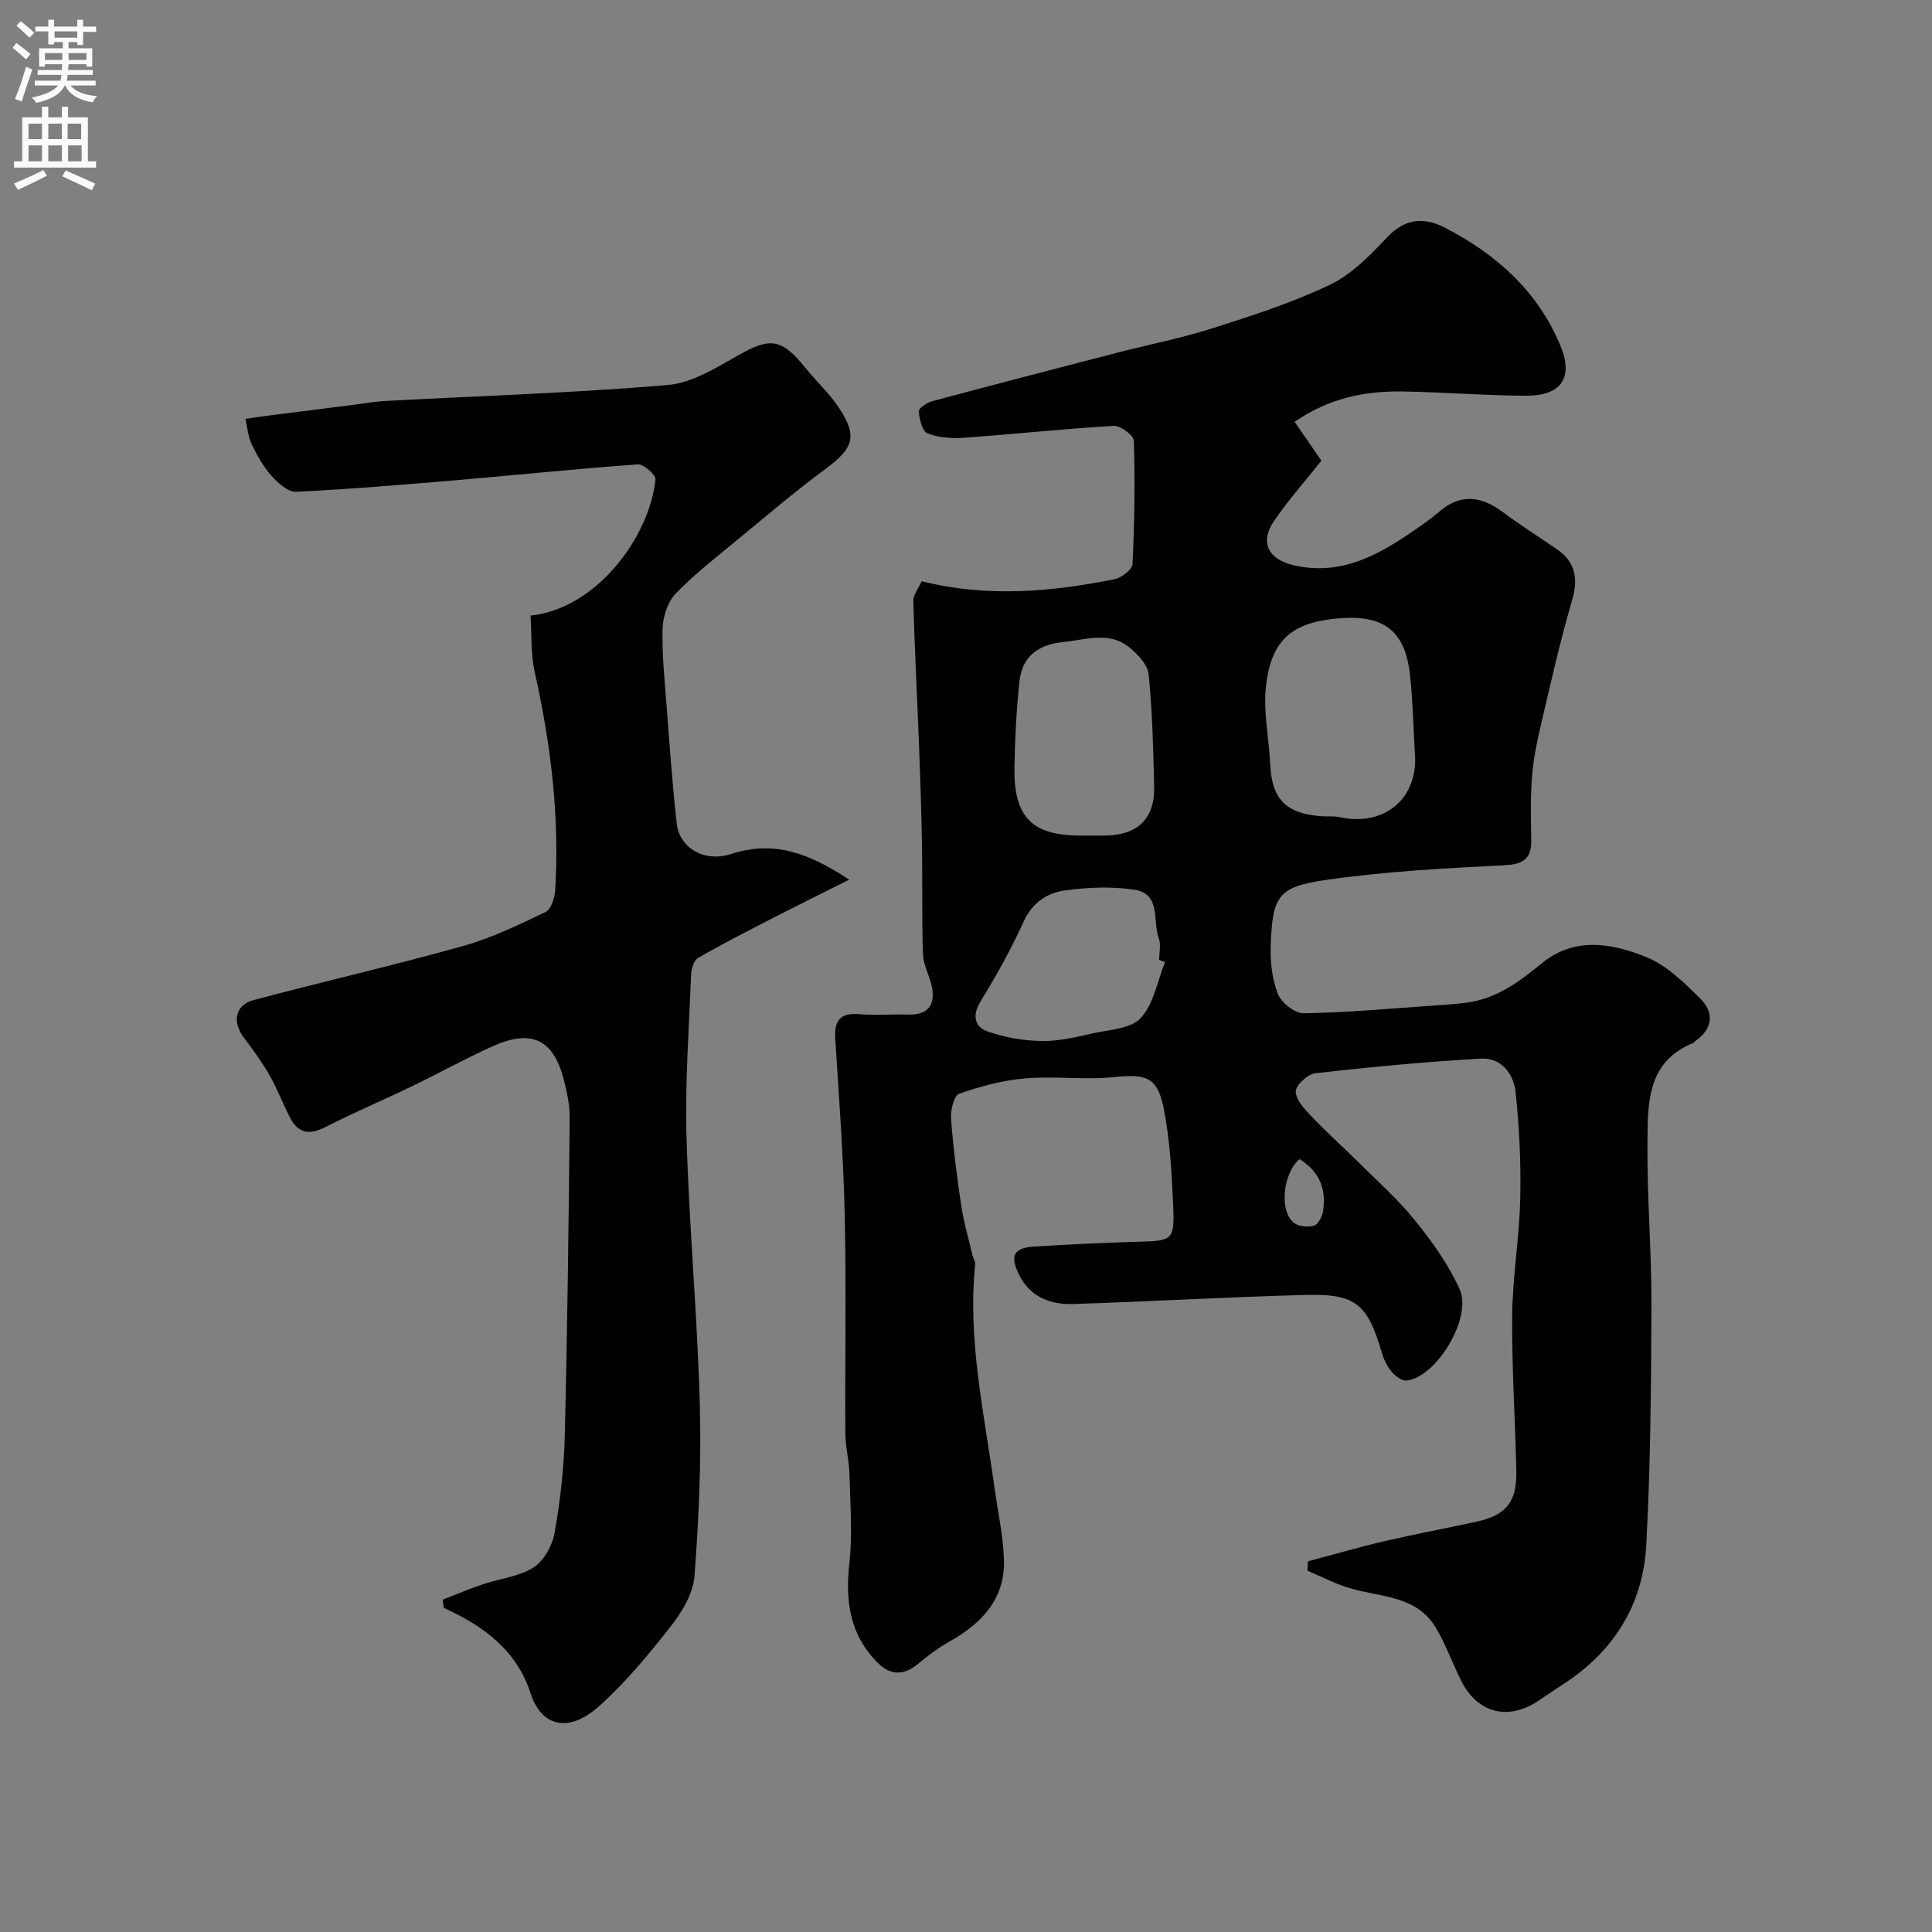 <svg enable-background="new 0 0 400 400" viewBox="0 0 400 400" xmlns="http://www.w3.org/2000/svg"><rect x="0" y="0" width="400" height="400" fill="#808080" stroke="none"/><path d="m190.83 120.34c13.56 3.39 26.8 2.21 39.96-.43 1.44-.29 3.64-2.02 3.69-3.16.41-8.49.53-17 .27-25.49-.03-1.12-2.78-3.17-4.18-3.09-10.32.6-20.61 1.72-30.92 2.46-2.53.18-5.3 0-7.61-.9-1.09-.43-1.68-2.94-1.82-4.56-.05-.63 1.65-1.8 2.73-2.09 12.71-3.41 25.45-6.72 38.19-10.02 6.6-1.71 13.33-3 19.81-5.07 8.3-2.64 16.67-5.33 24.49-9.08 4.5-2.16 8.32-6.14 11.84-9.87 3.6-3.82 7.56-4.07 11.6-2.03 10.79 5.47 19.55 13.28 24.23 24.67 2.71 6.59.04 10.27-7.07 10.25-8.6-.03-17.2-.75-25.8-.88-7.8-.12-15.24 1.46-22.2 6.28 1.93 2.8 3.8 5.53 5.54 8.05-3.35 4.22-6.87 8.17-9.82 12.5-3.05 4.48-1.1 7.97 4.15 9.17 9.51 2.16 17.11-1.91 24.48-6.97 1.89-1.3 3.8-2.59 5.52-4.09 4.44-3.87 8.71-3.31 13.18 0 3.67 2.72 7.53 5.18 11.3 7.76 3.8 2.6 4.37 6.16 3.14 10.36-2.5 8.55-4.46 17.26-6.5 25.94-.82 3.48-1.55 7.03-1.83 10.59-.34 4.33-.27 8.69-.17 13.04.1 3.93-1.39 5.25-5.52 5.46-12.31.62-24.67 1.27-36.85 3.02-10.11 1.46-11.17 3.32-11.57 13.46-.13 3.38.26 7.03 1.47 10.14.71 1.83 3.53 4.06 5.36 4.03 8.88-.14 17.76-.97 26.63-1.58 2.47-.17 4.94-.31 7.38-.66 6.05-.88 10.66-4.32 15.29-8.12 6.78-5.57 14.67-4.16 21.87-1.17 4.08 1.7 7.57 5.17 10.82 8.36 3.01 2.96 2.81 6.32-.94 8.94-.13.09-.21.29-.36.35-9.79 3.95-9.45 12.76-9.52 20.93-.1 11.1.86 22.2.82 33.3-.06 16.6-.18 33.22-1.07 49.79-.67 12.49-6.92 22.26-17.59 29.03-1.64 1.04-3.23 2.18-4.86 3.25-6.17 4.04-12.39 2.5-15.77-4.04-1.92-3.73-3.27-7.79-5.46-11.35-3.92-6.36-11.06-6.16-17.29-7.88-3.16-.87-6.13-2.47-9.18-3.74.04-.65.08-1.3.11-1.95 5.33-1.41 10.63-2.95 16-4.2 6.33-1.47 12.74-2.65 19.09-4.05 5.93-1.31 8.17-4.09 8.05-10.35-.22-10.77-.96-21.54-.86-32.3.08-8.04 1.49-16.07 1.67-24.12.16-7.4-.18-14.87-.98-22.23-.4-3.64-2.98-7.07-7.11-6.83-11.47.66-22.92 1.74-34.34 3.03-1.57.18-4.08 2.51-4.05 3.8.04 1.77 1.88 3.69 3.32 5.2 3.07 3.23 6.41 6.2 9.58 9.35 4.01 3.99 8.3 7.78 11.83 12.17s6.93 9.12 9.21 14.23c2.67 5.99-4.98 18.39-11.07 18.87-1 .08-2.34-1.01-3.09-1.91-.91-1.1-1.57-2.52-1.98-3.91-2.93-10.02-5.39-12.18-15.76-11.9-16.04.43-32.07 1.36-48.11 1.88-4.76.15-8.98-1.46-11.25-6.14-1.91-3.94-1.06-5.5 3.26-5.76 7.26-.44 14.53-.81 21.8-1 6.63-.17 7.2-.39 6.89-7.25s-.65-13.81-2-20.52c-1.29-6.4-3.78-6.97-10.08-6.32-6.13.64-12.4-.24-18.55.28-4.64.39-9.28 1.64-13.69 3.18-1.07.37-1.81 3.43-1.68 5.18.45 6.02 1.22 12.03 2.12 18 .52 3.47 1.53 6.88 2.34 10.31.15.63.6 1.26.54 1.85-1.6 15.67 1.89 30.9 4 46.25.69 5 1.83 9.99 1.96 15.01.2 8.09-4.7 13.14-11.38 16.87-2.26 1.26-4.36 2.87-6.36 4.53-2.88 2.41-5.65 2.52-8.32-.11-5.83-5.75-6.83-12.75-5.95-20.65.68-6.11.17-12.36.02-18.54-.07-2.77-.83-5.54-.85-8.31-.09-15 .21-30-.12-44.99-.27-12.23-1.17-24.45-1.97-36.66-.25-3.87.95-5.57 5.04-5.21 3.31.29 6.66-.03 9.99.08 4.18.13 5.73-1.94 4.97-5.82-.44-2.22-1.75-4.36-1.83-6.56-.27-7.54-.09-15.1-.21-22.65-.11-6.79-.34-13.57-.6-20.36-.39-10.08-.92-20.16-1.2-30.25-.01-1.32 1.11-2.65 1.74-4.08zm102.17 36.92c-.36-6.26-.47-11.87-1.06-17.43-.97-9.12-5.33-12.54-14.52-11.83-9.73.75-14.16 4.28-15.3 13.92-.63 5.32.61 10.84.86 16.28.33 7.16 3.15 10.17 10.39 10.78 1.32.11 2.69-.07 3.96.2 8.96 1.96 15.67-3.41 15.67-11.92zm-68.79 15.74c1.49 0 2.99.01 4.48 0 6.81-.04 10.43-3.49 10.27-10.16-.18-7.74-.38-15.5-1.14-23.2-.2-1.99-2.22-4.15-3.96-5.57-4.16-3.41-8.94-1.64-13.64-1.16-5.32.54-8.61 3-9.17 8.25-.62 5.89-.92 11.83-1.02 17.75-.18 10.25 3.66 14.09 13.67 14.09zm16.99 26.2c-.4-.16-.81-.32-1.21-.48 0-1.5.41-3.15-.08-4.47-1.32-3.54.51-9.18-4.99-10.03-4.7-.73-9.68-.52-14.41.13-3.69.51-6.79 2.5-8.58 6.46-2.59 5.71-5.67 11.24-8.96 16.59-1.79 2.91-1.06 5.23 1.42 6.12 3.56 1.28 7.5 1.94 11.29 2.01 3.53.07 7.12-.81 10.61-1.59 3.44-.77 7.88-.95 9.91-3.19 2.67-2.92 3.43-7.61 5-11.55zm27.85 40.78c-3.46 2.97-4.22 10.72-1.19 13.17.97.78 2.9.98 4.15.62.87-.25 1.73-1.84 1.9-2.95.7-4.42-.55-8.16-4.86-10.84z" fill="#000001"/><path d="m175.82 182.12c-5.57 2.8-10.55 5.25-15.49 7.79-5.31 2.73-10.63 5.44-15.8 8.41-.88.51-1.41 2.29-1.45 3.51-.44 11.26-1.27 22.54-.94 33.79.54 18.31 2.23 36.59 2.74 54.9.34 11.91-.19 23.88-1.09 35.77-.27 3.57-2.53 7.38-4.84 10.33-4.61 5.88-9.43 11.75-14.99 16.69-6.43 5.71-11.96 3.98-14.11-2.73-2.84-8.85-9.75-13.98-17.99-17.7-.06-.56-.13-1.13-.19-1.69 2.74-1.06 5.44-2.23 8.22-3.16 3.53-1.19 7.51-1.58 10.55-3.5 2.16-1.36 3.92-4.54 4.38-7.16 1.17-6.61 1.94-13.35 2.11-20.06.54-21.92.8-43.85 1.02-65.78.03-2.74-.58-5.55-1.28-8.22-2.18-8.22-6.75-10.3-14.82-6.63-5.63 2.56-11.06 5.56-16.63 8.25-5.95 2.87-12.04 5.45-17.92 8.45-3.16 1.62-5.49 1.31-7.14-1.8-1.54-2.89-2.67-6.01-4.29-8.85-1.57-2.75-3.44-5.35-5.37-7.88-2.46-3.22-1.85-6.77 1.98-7.79 14.43-3.84 29.01-7.18 43.39-11.2 5.91-1.65 11.55-4.39 17.11-7.06 1.15-.55 1.87-2.97 1.97-4.58.92-15.23-.91-30.2-4.24-45.06-.85-3.79-.61-7.82-.87-11.71 13.62-1.41 24.57-16.16 25.88-28.16.1-.96-2.45-3.23-3.65-3.14-12.28.86-24.53 2.15-36.8 3.2-11.31.96-22.62 1.92-33.95 2.47-1.67.08-3.77-1.8-5.09-3.28-1.71-1.92-3.02-4.27-4.14-6.61-.75-1.58-.87-3.46-1.27-5.21 1.72-.25 3.44-.51 5.17-.73 5.84-.75 11.69-1.48 17.53-2.22 2.11-.27 4.21-.65 6.33-.76 19.46-1.04 38.95-1.66 58.36-3.29 5.01-.42 9.99-3.52 14.57-6.12 6.66-3.79 9-3.6 13.96 2.55 2.27 2.82 5 5.31 6.98 8.31 3.88 5.87 2.96 8.37-2.78 12.61-6.06 4.47-11.82 9.36-17.63 14.16-4.56 3.76-9.28 7.41-13.39 11.63-1.68 1.73-2.67 4.81-2.74 7.31-.14 5.42.44 10.86.86 16.28.61 8.03 1.17 16.07 2.07 24.07.55 4.9 5.52 8.15 11.34 6.27 8.82-2.86 16.02-.14 24.37 5.33z" fill="#000001"/><g fill="#fafafb"><path d="m2.6 9.9.8-1c.9.7 1.9 1.4 2.9 2.3l-.9 1.1c-1.1-1-2-1.8-2.8-2.4zm.5 10.6c.9-2.1 1.6-4.3 2.3-6.7.4.2.8.4 1.3.6-.7 2.1-1.5 4.3-2.2 6.6zm.3-15.2.9-.9c1 .8 2 1.6 2.8 2.4l-1 1c-.9-.9-1.8-1.7-2.7-2.5zm12.6-1.2h1.2v1.4h2.7v1.1h-2.7v2.7h-1.2v-.6h-1.8v1.3h4.9v3.8h-1.2v-.5h-3.7c0 .4-.1.9-.1 1.2h5.1v1h-5.2c0 .5-.1.9-.2 1.2h6v1h-5.2c1.1 1.3 2.9 2 5.5 2.2-.4.4-.7.8-.9 1.3-2.9-.5-4.8-1.6-5.7-3.5h-.1c-.8 1.7-2.7 2.9-5.9 3.6-.2-.4-.6-.8-.9-1.1 2.8-.6 4.6-1.4 5.4-2.5h-4.8v-1h5.3c.1-.3.2-.7.2-1.2h-4.9v-1h5c0-.4 0-.8.1-1.2h-3.6v.5h-1.2v-3.8h4.9v-1.3h-1.8v.5h-1.2v-2.7h-2.7v-1h2.7v-1.4h1.2v1.4h4.8zm-6.7 8.3h3.6c0-.4 0-.9 0-1.4h-3.6zm1.9-4.6h4.8v-1.3h-4.7v1.3zm6.7 3.2h-3.7v1.4h3.7v-2.4z"/><path d="m8.7 22.1h1.3v2.2h2.8v-2.2h1.3v2.2h4.1v9.1h1.7v1.3h-17v-1.3h1.7v-9.1h4.1zm.3 13.1.7 1.2c-1.8.9-3.8 1.9-6 2.9-.2-.4-.5-.8-.8-1.3 2.3-1 4.4-1.9 6.1-2.8zm-3.1-6.4h2.8v-3.2h-2.8zm0 4.6h2.8v-3.3h-2.8zm4.1-4.6h2.8v-3.2h-2.8zm0 4.6h2.8v-3.3h-2.8zm3.6 1.9c2.1.9 4.1 1.8 6.1 2.7l-.7 1.4c-2.2-1.1-4.2-2-6.1-2.9zm3.2-9.7h-2.8v3.2h2.8zm-2.7 7.8h2.8v-3.3h-2.8z"/></g></svg>